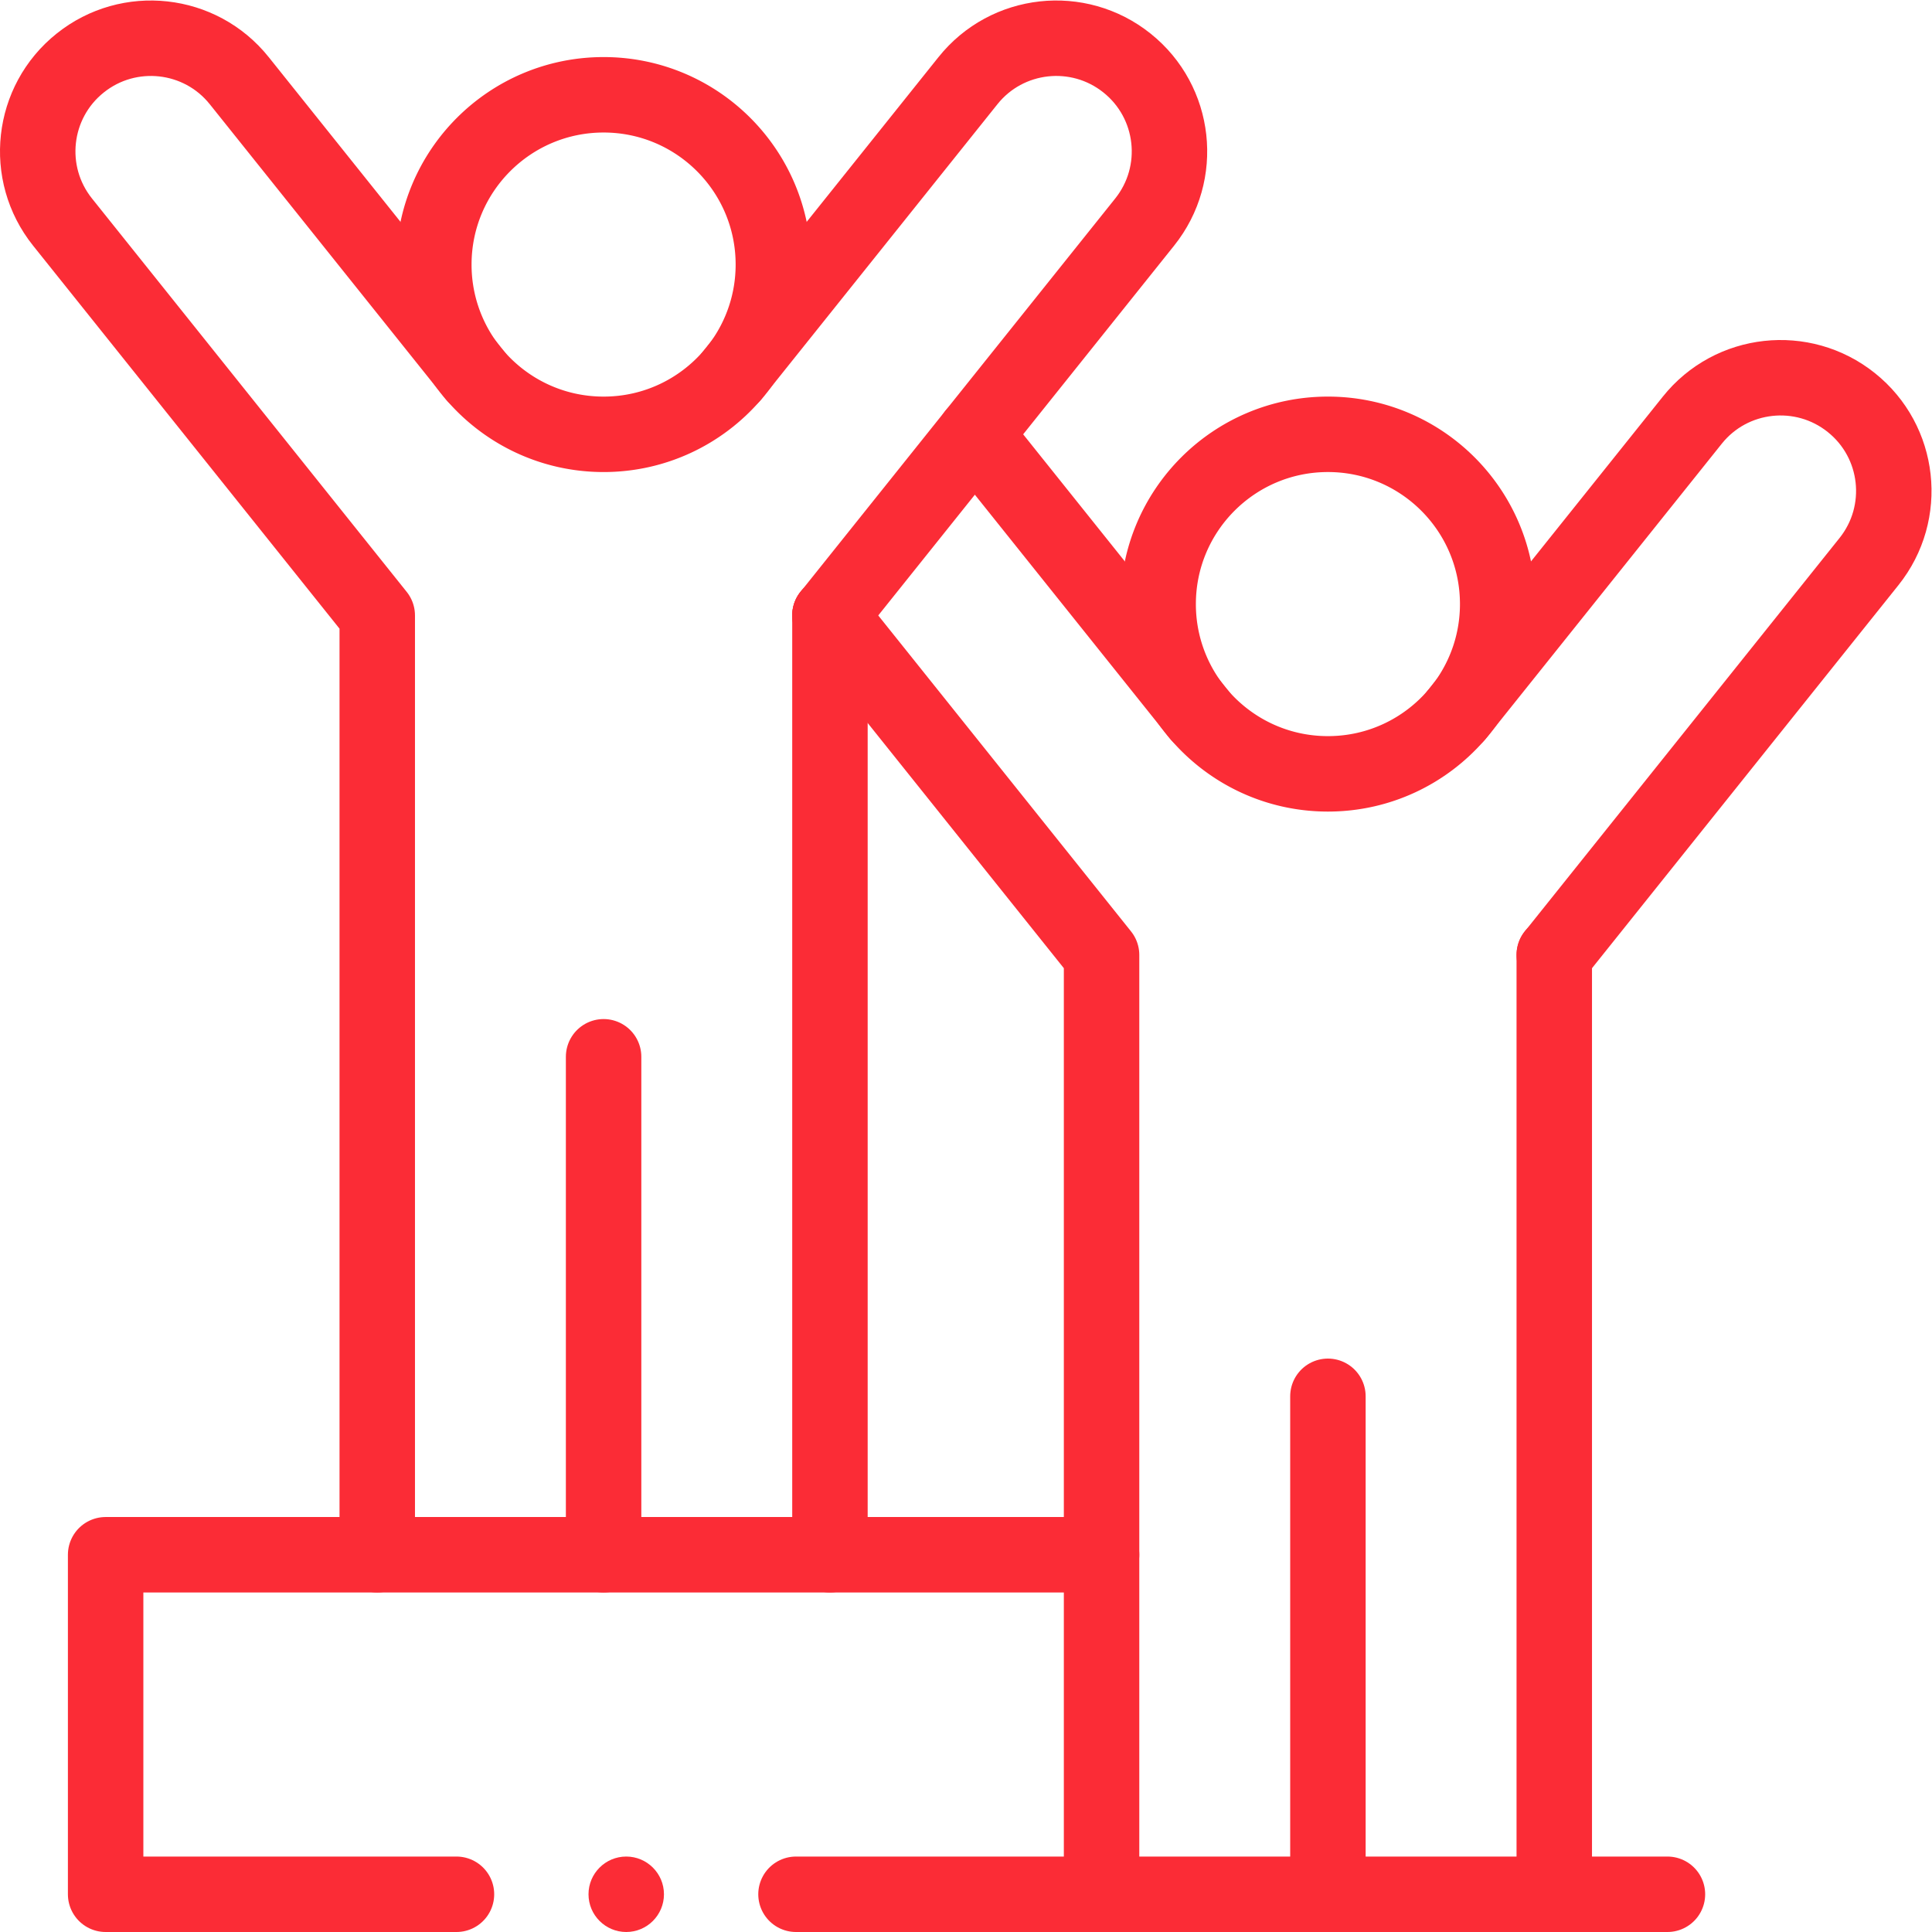<svg xmlns="http://www.w3.org/2000/svg" xml:space="preserve" viewBox="0 0 682.667 682.667"><defs><clipPath id="a"><path d="M0 512h512V0H0Z"></path></clipPath></defs><g><g><g clip-path="url(#a)" transform="matrix(1.333,0,0,-1.333,0,682.667)"><g><path d="M0 0a44.85 44.85 0 0 0-8.74 26.66c0 24.85 20.15 45 45 45s45-20.15 45-45c0-9.97-3.25-19.2-8.74-26.66-.71-.95-1.44-1.88-2.22-2.77-8.25-9.54-20.44-15.57-34.04-15.57-13.6 0-25.79 6.03-34.04 15.57C1.44-1.88.71-.95 0 0Z" style="fill:none;stroke:#fb2c36;stroke-width:20;stroke-linecap:round;stroke-linejoin:round;stroke-miterlimit:10;stroke-dasharray:none;stroke-opacity:1" transform="translate(123.74,415.34)"></path></g><g><path d="m0 0 83.42 104.27c10.36 12.94 8.26 31.82-4.68 42.16-12.91 10.33-31.81 8.28-42.16-4.68l-62.54-78.17" style="fill:none;stroke:#fb2c36;stroke-width:20;stroke-linecap:round;stroke-linejoin:round;stroke-miterlimit:10;stroke-dasharray:none;stroke-opacity:1" transform="translate(220,348.99)"></path></g><g><path d="M0 0v249.03" style="fill:none;stroke:#fb2c36;stroke-width:20;stroke-linecap:round;stroke-linejoin:round;stroke-miterlimit:10;stroke-dasharray:none;stroke-opacity:1" transform="translate(220,100)"></path></g><g><path d="m0 0-62.54 78.17c-10.34 12.94-29.25 15.02-42.16 4.68-12.94-10.34-15.04-29.22-4.68-42.16l83.42-104.27v-248.99" style="fill:none;stroke:#fb2c36;stroke-width:20;stroke-linecap:round;stroke-linejoin:round;stroke-miterlimit:10;stroke-dasharray:none;stroke-opacity:1" transform="translate(125.96,412.57)"></path></g><g><path d="M0 0v-132" style="fill:none;stroke:#fb2c36;stroke-width:20;stroke-linecap:round;stroke-linejoin:round;stroke-miterlimit:10;stroke-dasharray:none;stroke-opacity:1" transform="translate(160,232)"></path></g><g><path d="M0 0h-150v248.99l-72 89.99-.01.01" style="fill:none;stroke:#fb2c36;stroke-width:20;stroke-linecap:round;stroke-linejoin:round;stroke-miterlimit:10;stroke-dasharray:none;stroke-opacity:1" transform="translate(442,10)"></path></g><g><path d="M0 0a44.85 44.85 0 0 0-8.74 26.66c0 24.85 20.15 45 45 45s45-20.15 45-45c0-9.97-3.25-19.2-8.74-26.66-.71-.95-1.44-1.88-2.22-2.77-8.25-9.54-20.44-15.57-34.04-15.57-13.6 0-25.79 6.03-34.04 15.57C1.44-1.88.71-.95 0 0Z" style="fill:none;stroke:#fb2c36;stroke-width:20;stroke-linecap:round;stroke-linejoin:round;stroke-miterlimit:10;stroke-dasharray:none;stroke-opacity:1" transform="translate(315.74,325.34)"></path></g><g><path d="m0 0 83.42 104.27c10.36 12.94 8.26 31.82-4.68 42.16-12.91 10.33-31.81 8.28-42.16-4.68l-62.54-78.17" style="fill:none;stroke:#fb2c36;stroke-width:20;stroke-linecap:round;stroke-linejoin:round;stroke-miterlimit:10;stroke-dasharray:none;stroke-opacity:1" transform="translate(412,258.99)"></path></g><g><path d="M0 0v249.03" style="fill:none;stroke:#fb2c36;stroke-width:20;stroke-linecap:round;stroke-linejoin:round;stroke-miterlimit:10;stroke-dasharray:none;stroke-opacity:1" transform="translate(412,10)"></path></g><g><path d="m0 0-59.55 74.43" style="fill:none;stroke:#fb2c36;stroke-width:20;stroke-linecap:round;stroke-linejoin:round;stroke-miterlimit:10;stroke-dasharray:none;stroke-opacity:1" transform="translate(317.96,322.57)"></path></g><g><path d="M0 0v-132" style="fill:none;stroke:#fb2c36;stroke-width:20;stroke-linecap:round;stroke-linejoin:round;stroke-miterlimit:10;stroke-dasharray:none;stroke-opacity:1" transform="translate(352,142)"></path></g><g><path d="M0 0c-5.518 0-10 4.482-10 10s4.482 10 10 10 10-4.482 10-10S5.518 0 0 0" style="fill:#fb2c36;fill-opacity:1;fill-rule:nonzero;stroke:none" transform="translate(166)"></path></g><g><path d="M0 0h-81" style="fill:none;stroke:#fb2c36;stroke-width:20;stroke-linecap:round;stroke-linejoin:round;stroke-miterlimit:10;stroke-dasharray:none;stroke-opacity:1" transform="translate(292,10)"></path></g><g><path d="M0 0h-93v90h264" style="fill:none;stroke:#fb2c36;stroke-width:20;stroke-linecap:round;stroke-linejoin:round;stroke-miterlimit:10;stroke-dasharray:none;stroke-opacity:1" transform="translate(121,10)"></path></g></g></g></g></svg>